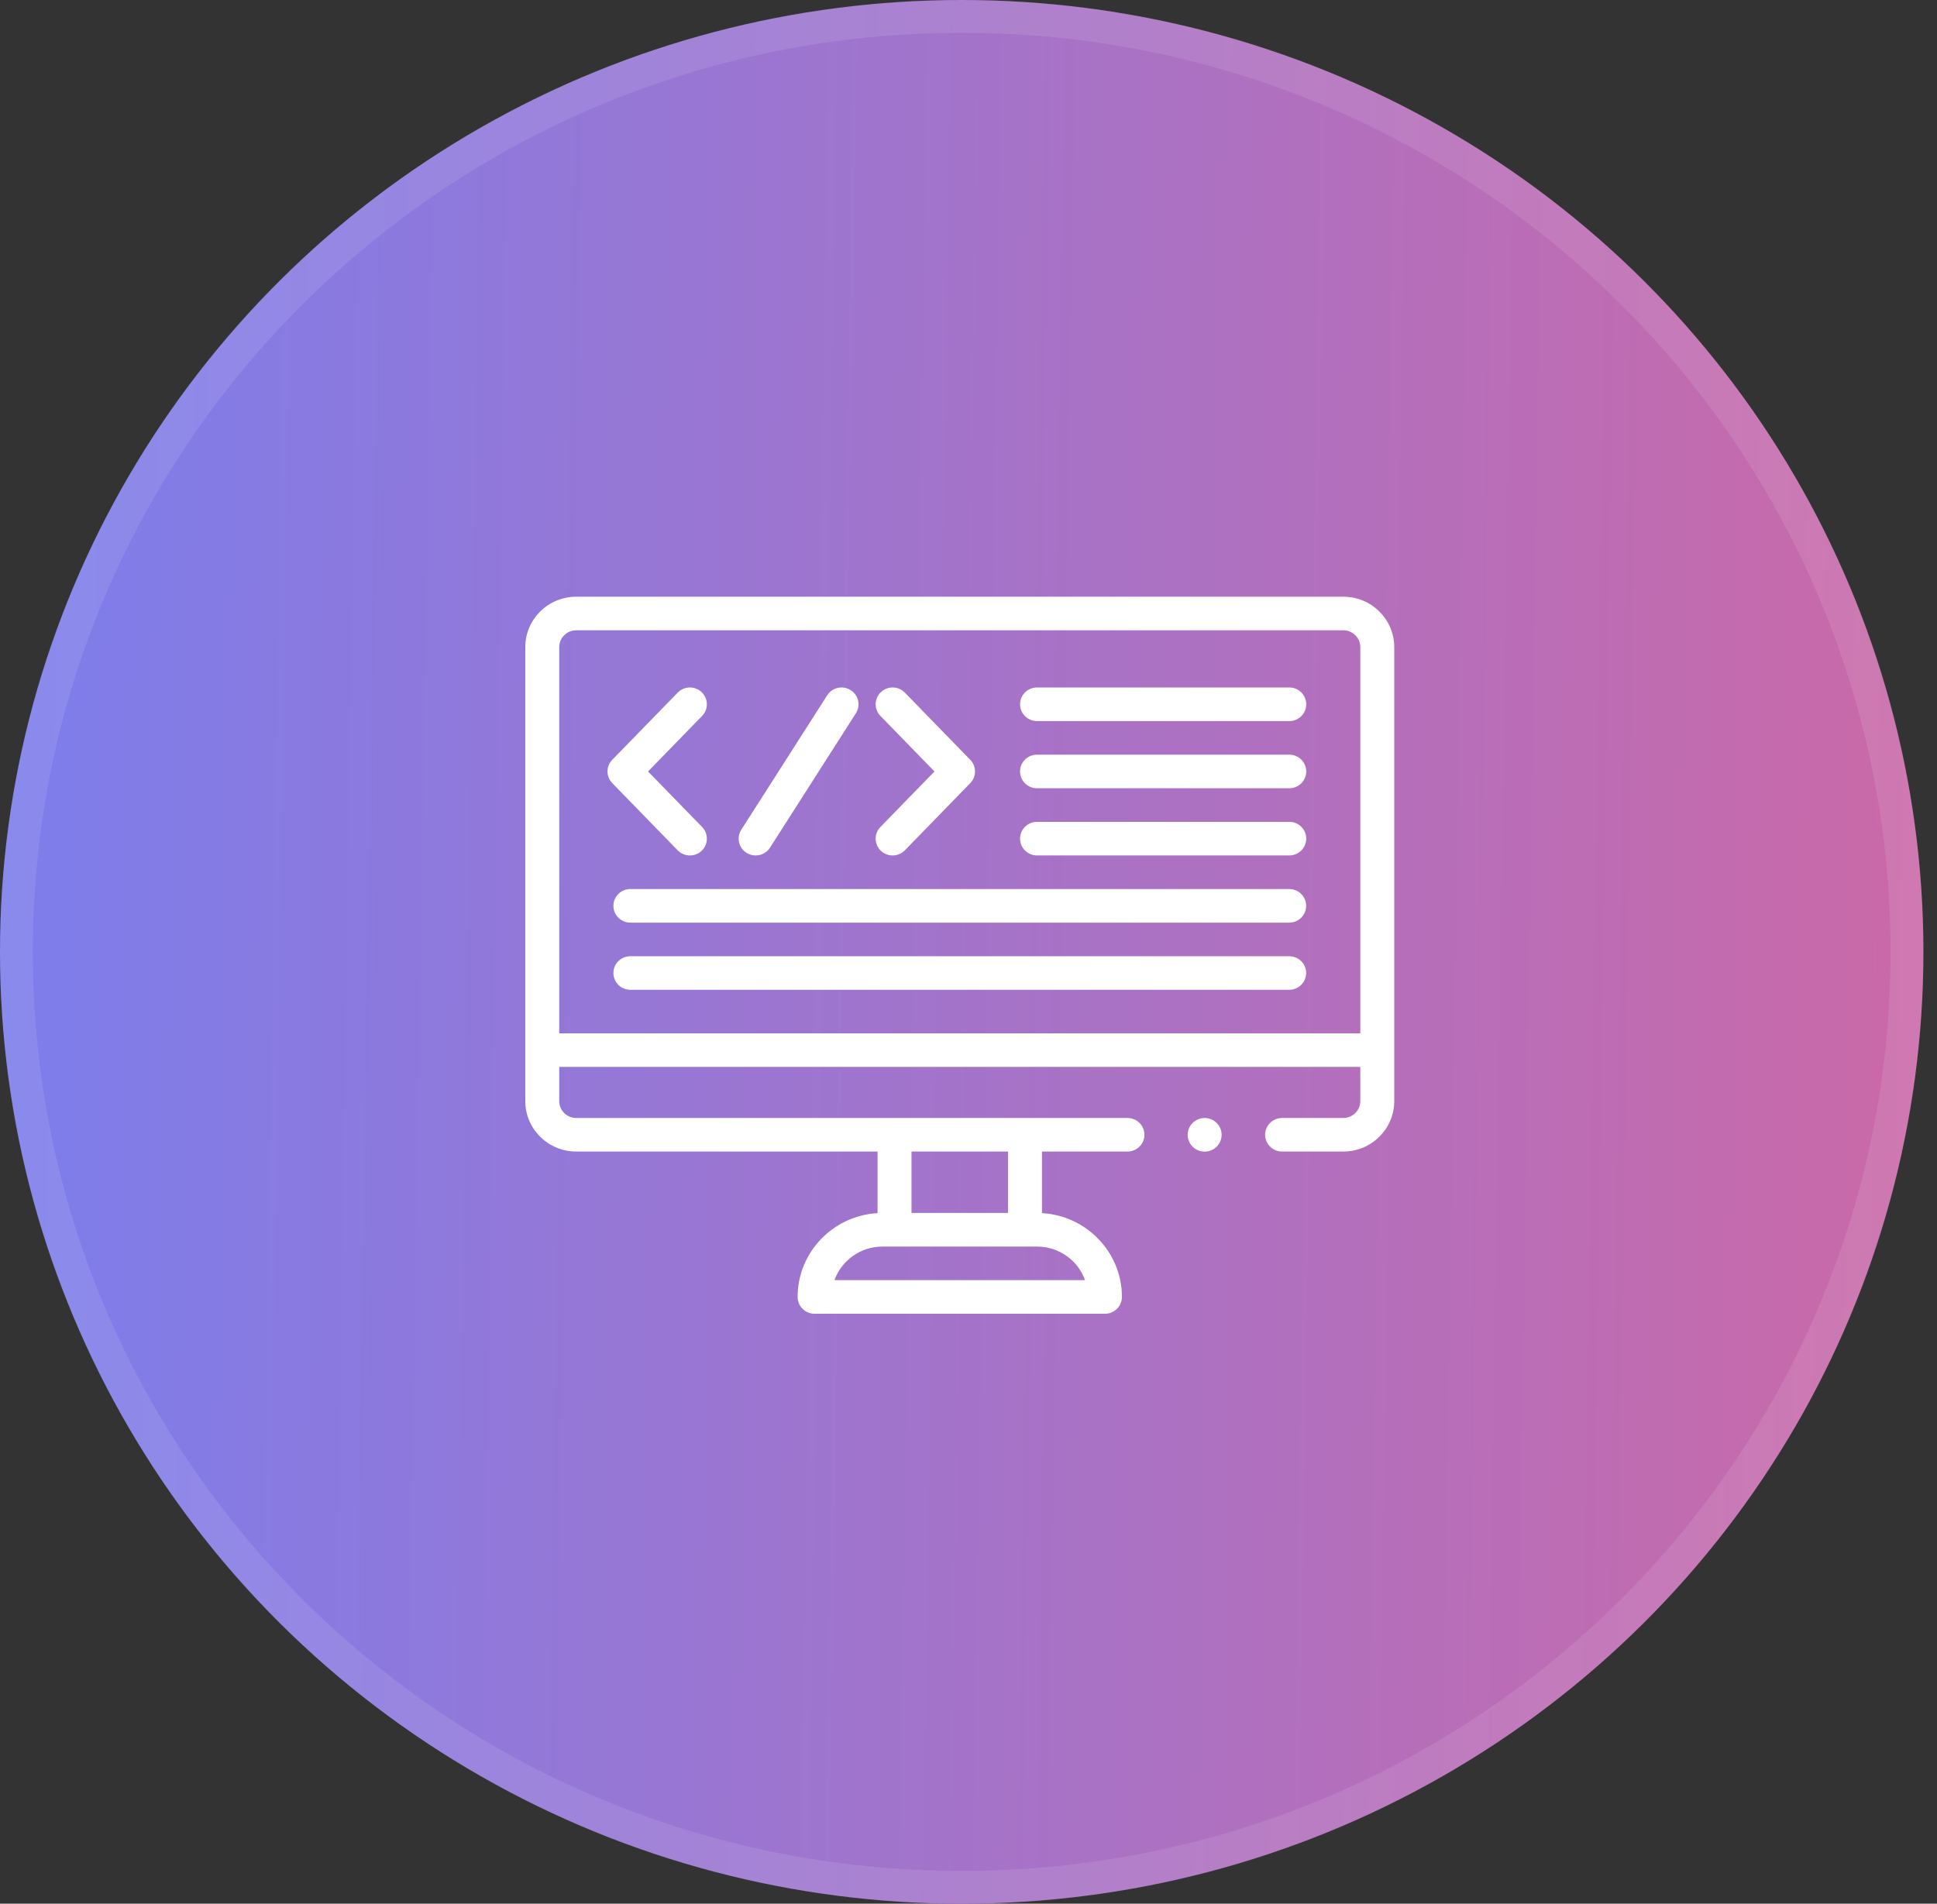 <svg width="59" height="58" viewBox="0 0 59 58" fill="none" xmlns="http://www.w3.org/2000/svg">
<rect x="0" y="0" width="59" height="58" fill="#333333" stroke="none"/>
<ellipse cx="29.293" cy="29" rx="29.293" ry="29" fill="url(#paint0_linear_2182_2554)"/>
<path d="M29.293 0.5C45.2 0.5 58.086 13.265 58.086 29C58.086 44.735 45.2 57.5 29.293 57.5C13.386 57.5 0.5 44.735 0.5 29C0.5 13.265 13.386 0.5 29.293 0.5Z" stroke="white" stroke-opacity="0.1"/>
<g clip-path="url(#clip0_2182_2554)">
<path d="M40.917 18.18H17.551C16.696 18.18 16 18.868 16 19.715V33.549C16 34.395 16.696 35.084 17.551 35.084H26.73V36.96C25.374 37.037 24.295 38.153 24.295 39.514C24.295 39.797 24.526 40.026 24.812 40.026H33.656C33.941 40.026 34.173 39.797 34.173 39.514C34.173 38.153 33.093 37.037 31.738 36.96V35.084H34.342C34.627 35.084 34.859 34.855 34.859 34.572C34.859 34.29 34.627 34.061 34.342 34.061H17.551C17.266 34.061 17.034 33.831 17.034 33.549V32.505H41.434V33.549C41.434 33.831 41.202 34.061 40.917 34.061H39.052C38.767 34.061 38.535 34.29 38.535 34.572C38.535 34.855 38.767 35.084 39.052 35.084H40.917C41.772 35.084 42.468 34.395 42.468 33.549V19.715C42.468 18.868 41.772 18.18 40.917 18.18ZM33.05 39.002H25.417C25.631 38.407 26.206 37.979 26.88 37.979H31.588C32.262 37.979 32.837 38.407 33.05 39.002ZM30.704 35.084V36.955H27.764V35.084H30.704ZM17.034 31.482V19.715C17.034 19.433 17.266 19.203 17.551 19.203H40.917C41.202 19.203 41.434 19.433 41.434 19.715V31.482H17.034Z" fill="white"/>
<path d="M39.27 25.039H31.587C31.302 25.039 31.07 25.268 31.07 25.551C31.07 25.833 31.302 26.063 31.587 26.063H39.27C39.556 26.063 39.787 25.833 39.787 25.551C39.787 25.268 39.556 25.039 39.27 25.039Z" fill="white"/>
<path d="M39.27 22.992H31.587C31.302 22.992 31.07 23.221 31.07 23.504C31.07 23.787 31.302 24.016 31.587 24.016H39.27C39.556 24.016 39.787 23.787 39.787 23.504C39.787 23.221 39.556 22.992 39.27 22.992Z" fill="white"/>
<path d="M39.27 20.945H31.587C31.302 20.945 31.07 21.174 31.07 21.457C31.07 21.74 31.302 21.969 31.587 21.969H39.27C39.556 21.969 39.787 21.74 39.787 21.457C39.787 21.174 39.556 20.945 39.27 20.945Z" fill="white"/>
<path d="M39.268 27.086H19.201C18.915 27.086 18.684 27.315 18.684 27.598C18.684 27.88 18.915 28.11 19.201 28.11H39.268C39.554 28.11 39.785 27.88 39.785 27.598C39.785 27.315 39.554 27.086 39.268 27.086Z" fill="white"/>
<path d="M39.268 29.133H19.201C18.915 29.133 18.684 29.362 18.684 29.645C18.684 29.927 18.915 30.156 19.201 30.156H39.268C39.554 30.156 39.785 29.927 39.785 29.645C39.785 29.362 39.554 29.133 39.268 29.133Z" fill="white"/>
<path d="M22.741 25.984C22.826 26.038 22.922 26.063 23.017 26.063C23.188 26.063 23.355 25.979 23.454 25.825L26.07 21.731C26.222 21.492 26.151 21.176 25.909 21.025C25.668 20.873 25.349 20.945 25.196 21.184L22.58 25.278C22.427 25.517 22.499 25.833 22.741 25.984Z" fill="white"/>
<path d="M21.014 26.063C21.143 26.063 21.273 26.016 21.373 25.92C21.578 25.724 21.584 25.4 21.386 25.196L19.739 23.504L21.386 21.812C21.584 21.609 21.578 21.285 21.373 21.089C21.167 20.892 20.84 20.898 20.642 21.102L18.649 23.149C18.456 23.347 18.456 23.661 18.649 23.859L20.642 25.907C20.743 26.011 20.879 26.063 21.014 26.063Z" fill="white"/>
<path d="M26.83 25.92C26.93 26.015 27.06 26.063 27.189 26.063C27.324 26.063 27.46 26.011 27.561 25.907L29.554 23.859C29.747 23.661 29.747 23.347 29.554 23.149L27.561 21.102C27.363 20.898 27.036 20.892 26.83 21.089C26.625 21.285 26.619 21.609 26.817 21.812L28.464 23.504L26.817 25.196C26.619 25.4 26.625 25.724 26.83 25.92Z" fill="white"/>
<path d="M36.693 35.086C36.978 35.086 37.21 34.857 37.21 34.574C37.21 34.292 36.978 34.062 36.693 34.062C36.407 34.062 36.176 34.292 36.176 34.574C36.176 34.857 36.407 35.086 36.693 35.086Z" fill="white"/>
</g>
<defs>
<linearGradient id="paint0_linear_2182_2554" x1="95.604" y1="39.224" x2="-10.218" y2="37.595" gradientUnits="userSpaceOnUse">
<stop stop-color="#D7669E"/>
<stop offset="0" stop-color="#FC5C7D"/>
<stop offset="1" stop-color="#6F81F7"/>
</linearGradient>
<clipPath id="clip0_2182_2554">
<rect width="26.468" height="26.203" fill="white" transform="translate(16 16)"/>
</clipPath>
</defs>
</svg>
